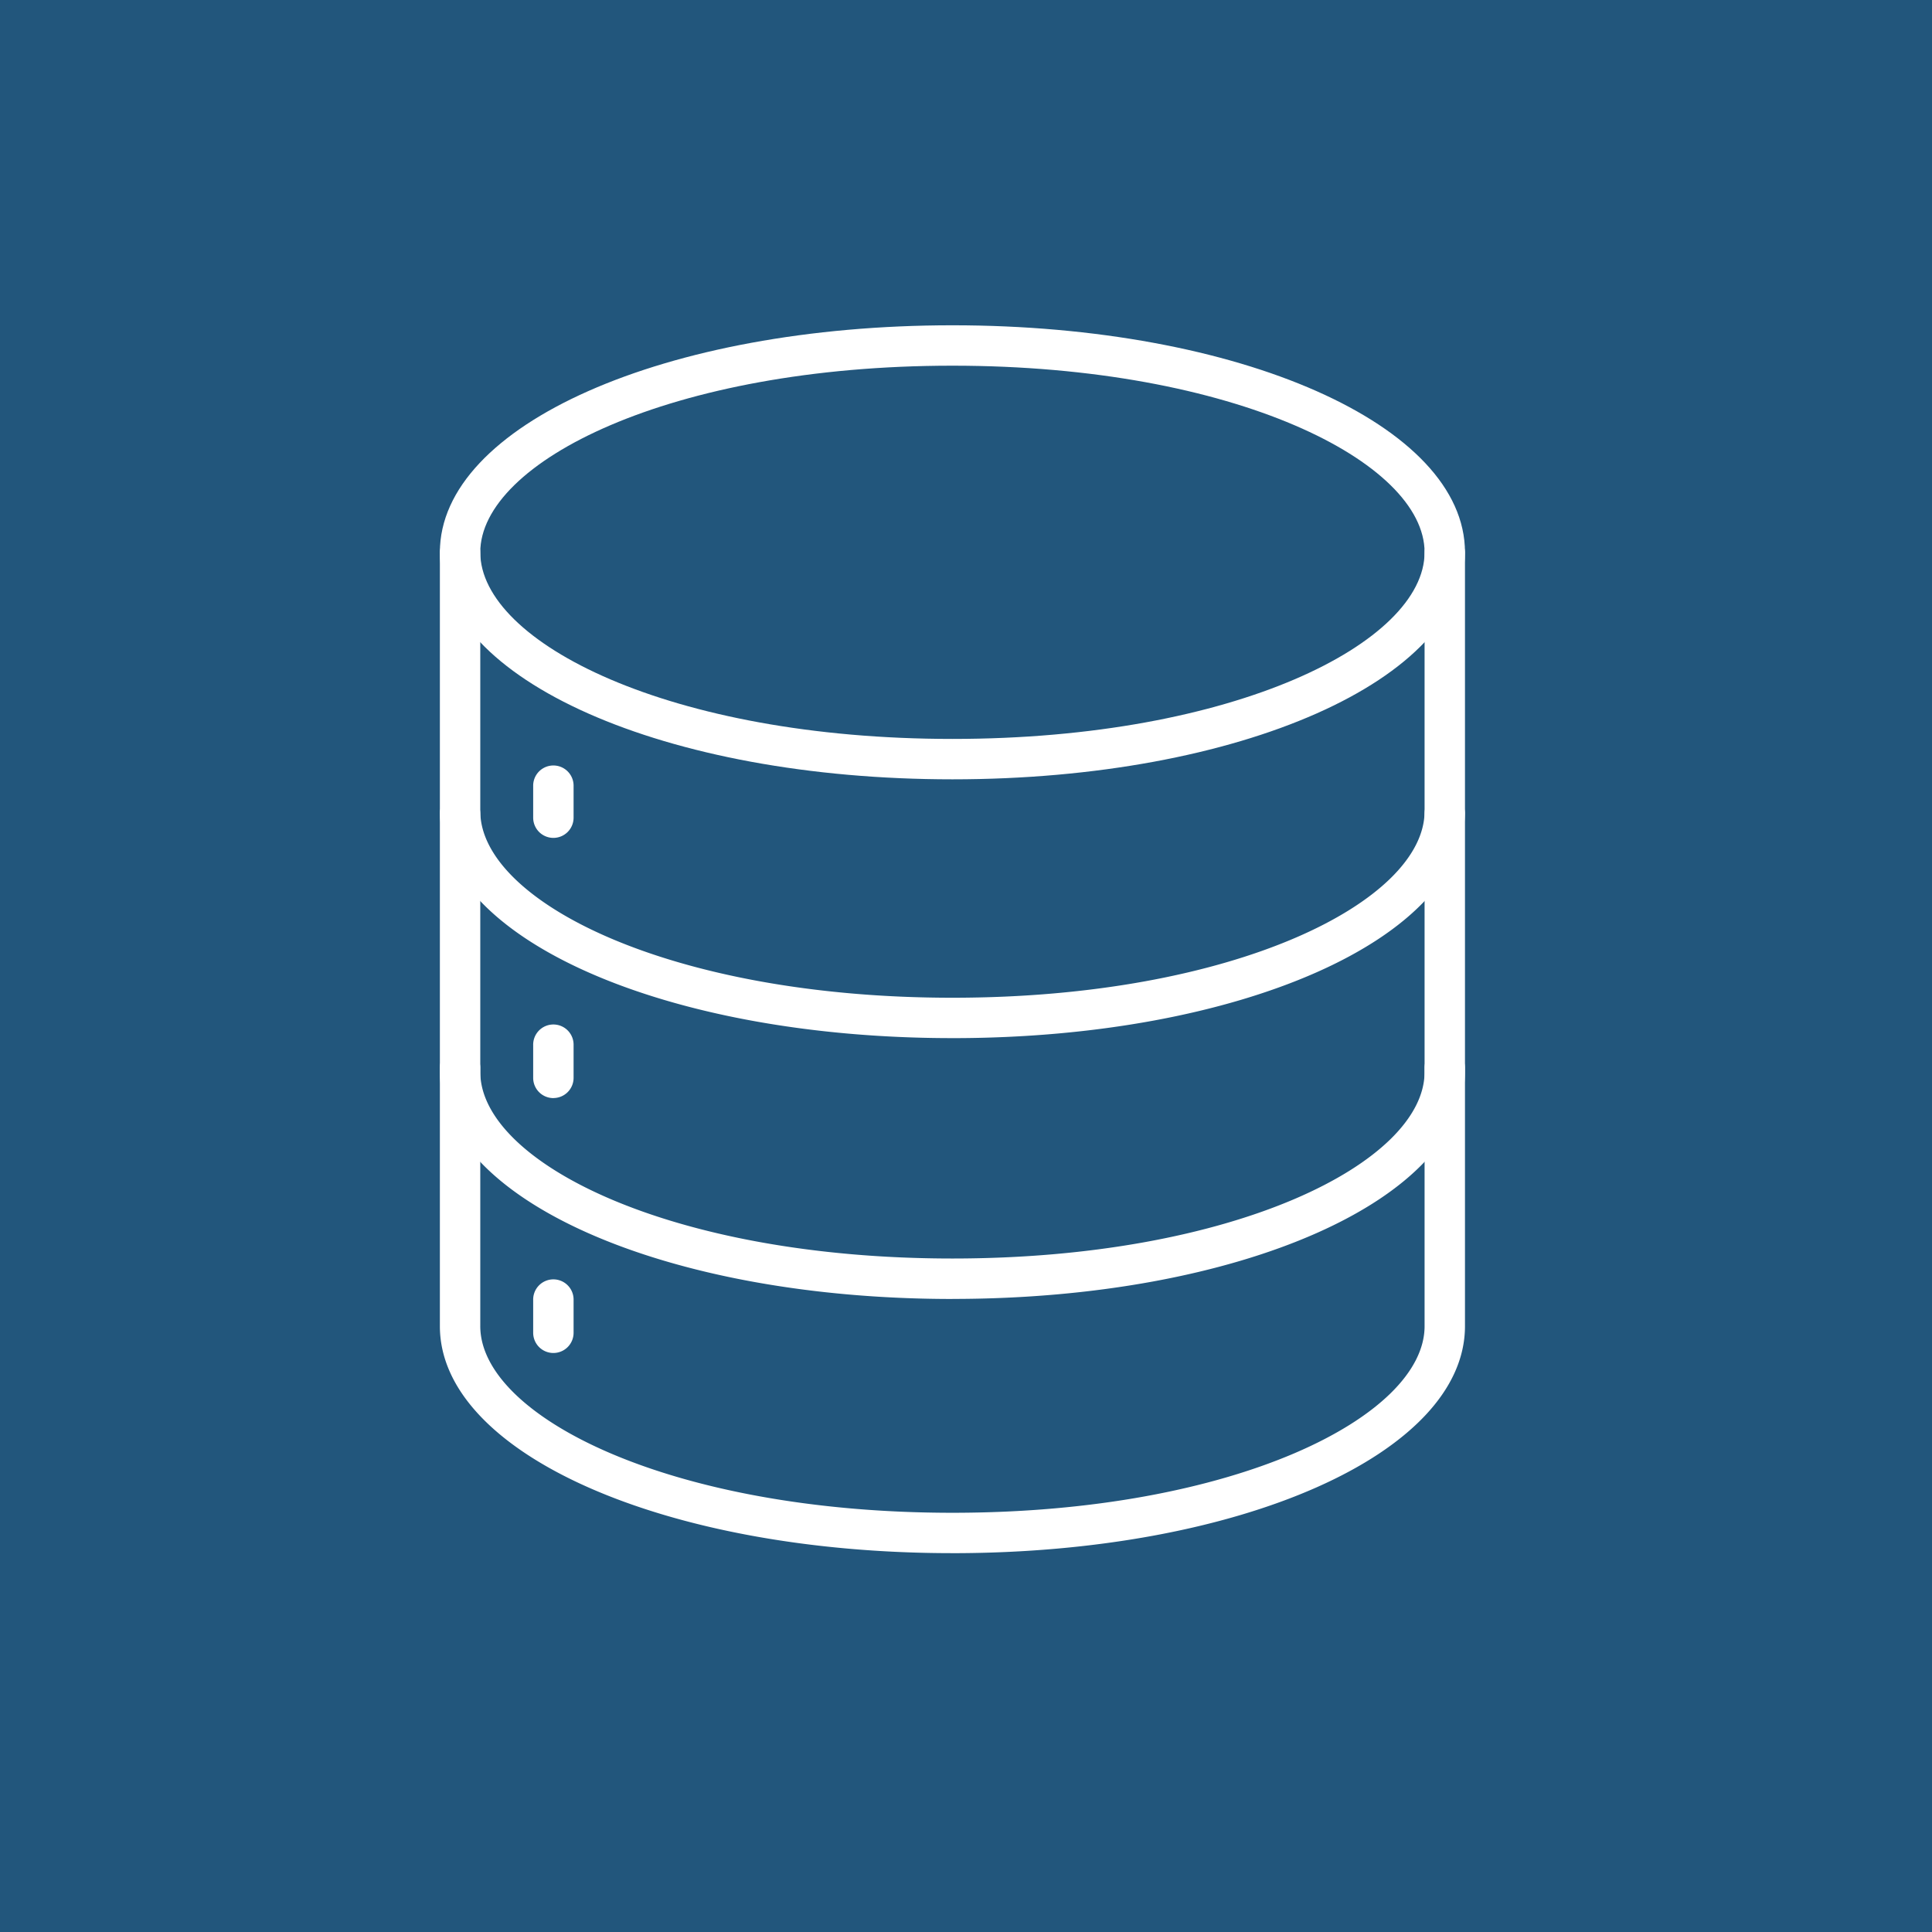 <svg xmlns="http://www.w3.org/2000/svg" xmlns:xlink="http://www.w3.org/1999/xlink" width="122" height="122" viewBox="0 0 122 122">
  <defs>
    <clipPath id="clip-path">
      <rect id="Rectangle_255" data-name="Rectangle 255" width="64.732" height="77.536" fill="#fff"/>
    </clipPath>
  </defs>
  <g id="Group_630" data-name="Group 630" transform="translate(14708 -10783)">
    <g id="Group_629" data-name="Group 629">
      <rect id="Rectangle_186" data-name="Rectangle 186" width="122" height="122" transform="translate(-14708 10783)" fill="#22567c"/>
      <g id="Group_498" data-name="Group 498" transform="translate(-14680.223 10803.541)" clip-path="url(#clip-path)">
        <path id="Path_278" data-name="Path 278" d="M32.366,28.671C14.217,28.671,0,22.374,0,14.335S14.217,0,32.366,0,64.732,6.3,64.732,14.335,50.516,28.671,32.366,28.671m0-26.12c-17.835,0-29.815,6.093-29.815,11.784S14.531,26.12,32.366,26.12s29.815-6.093,29.815-11.785S50.2,2.551,32.366,2.551" fill="#fff"/>
        <path id="Path_279" data-name="Path 279" d="M32.366,56.976C14.217,56.976,0,50.68,0,42.641V26.3a1.276,1.276,0,0,1,2.551,0V42.641c0,5.691,11.98,11.785,29.815,11.785s29.815-6.093,29.815-11.785V26.3a1.276,1.276,0,0,1,2.551,0V42.641c0,8.039-14.217,14.336-32.366,14.336" transform="translate(0 -11.963)" fill="#fff"/>
        <path id="Path_280" data-name="Path 280" d="M32.366,88.539C14.217,88.539,0,82.243,0,74.2V57.862a1.276,1.276,0,0,1,2.551,0V74.2c0,5.691,11.98,11.784,29.815,11.784S62.181,79.9,62.181,74.2V57.862a1.276,1.276,0,0,1,2.551,0V74.2c0,8.039-14.217,14.336-32.366,14.336" transform="translate(0 -27.054)" fill="#fff"/>
        <path id="Path_281" data-name="Path 281" d="M32.366,119.293C14.217,119.293,0,113,0,104.958V88.616a1.276,1.276,0,0,1,2.551,0v16.342c0,5.691,11.98,11.785,29.815,11.785s29.815-6.093,29.815-11.785V88.616a1.276,1.276,0,0,1,2.551,0v16.342c0,8.039-14.217,14.336-32.366,14.336" transform="translate(0 -41.757)" fill="#fff"/>
        <path id="Path_282" data-name="Path 282" d="M12.566,57.8a1.276,1.276,0,0,1-1.276-1.276V54.468a1.276,1.276,0,0,1,2.551,0v2.061A1.276,1.276,0,0,1,12.566,57.8" transform="translate(-5.398 -25.431)" fill="#fff"/>
        <path id="Path_283" data-name="Path 283" d="M12.566,89.279A1.275,1.275,0,0,1,11.29,88V85.943a1.276,1.276,0,1,1,2.551,0V88a1.275,1.275,0,0,1-1.276,1.276" transform="translate(-5.398 -40.479)" fill="#fff"/>
        <path id="Path_284" data-name="Path 284" d="M12.566,120.12a1.275,1.275,0,0,1-1.276-1.276v-2.061a1.276,1.276,0,1,1,2.551,0v2.061a1.275,1.275,0,0,1-1.276,1.276" transform="translate(-5.398 -55.224)" fill="#fff"/>
      </g>
    </g>
  </g>
</svg>
